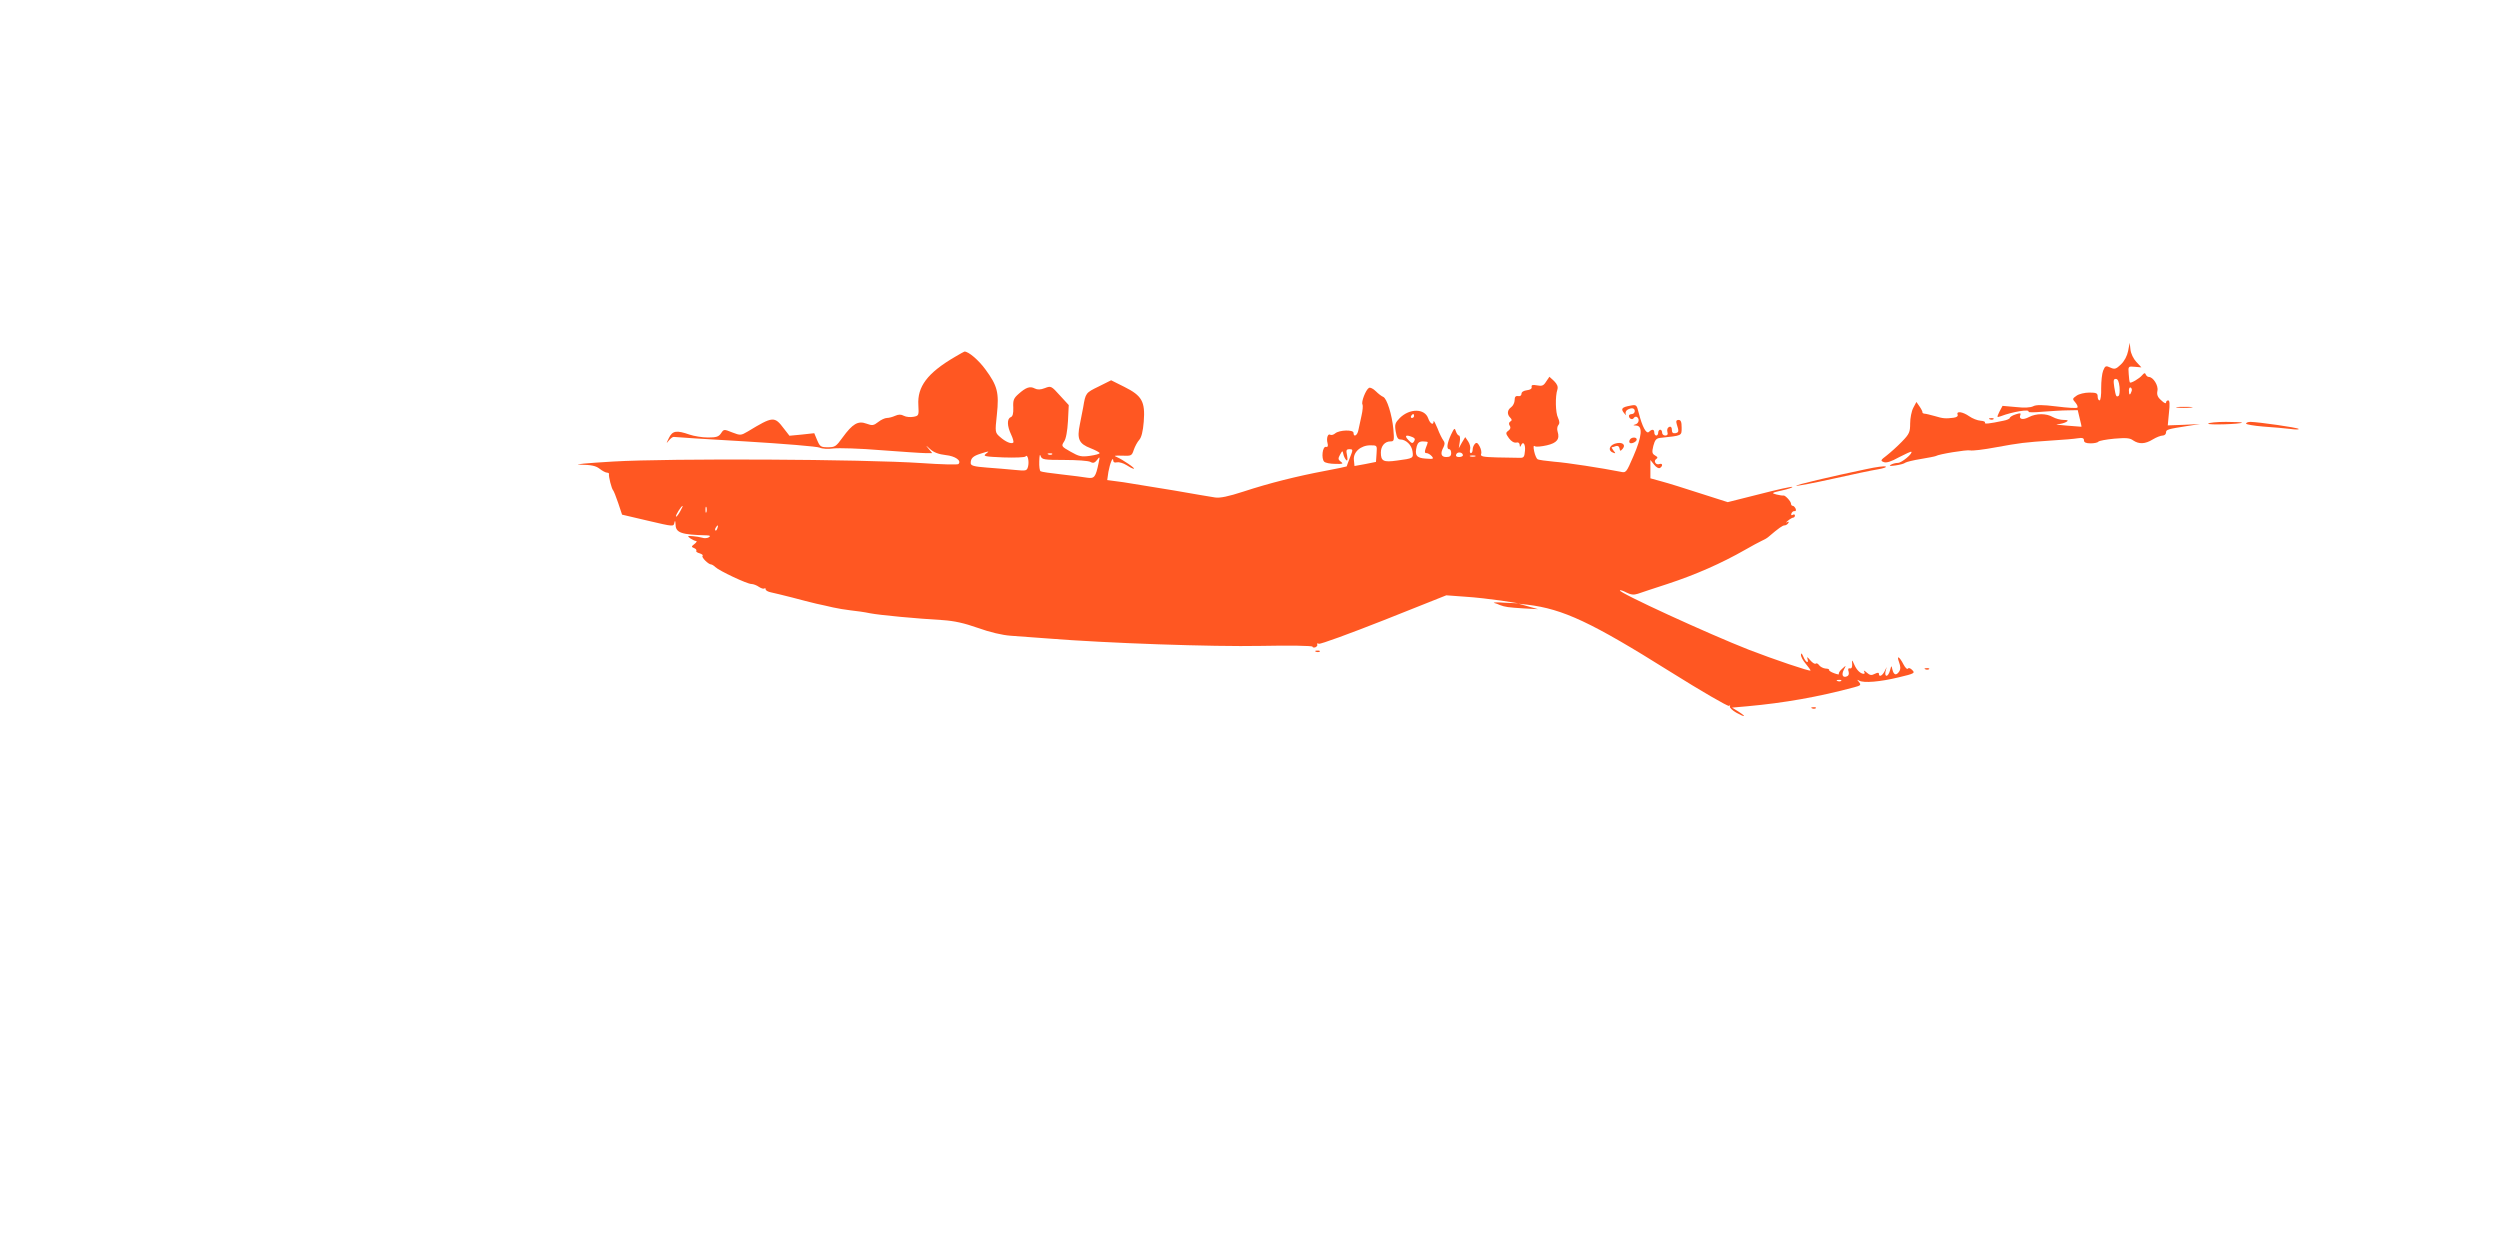 <?xml version="1.0" standalone="no"?>
<!DOCTYPE svg PUBLIC "-//W3C//DTD SVG 20010904//EN"
 "http://www.w3.org/TR/2001/REC-SVG-20010904/DTD/svg10.dtd">
<svg version="1.0" xmlns="http://www.w3.org/2000/svg"
 width="1280pt" height="640pt" viewBox="0 0 1280 640"
 preserveAspectRatio="xMidYMid meet">
<g transform="translate(0,640) scale(0.1,-0.1)"
fill="#ff5722" stroke="none">
<path d="M10896 4603 c-5 -25 -19 -52 -37 -69 -25 -24 -32 -26 -54 -16 -23 11
-27 9 -37 -16 -6 -15 -10 -55 -10 -89 1 -35 -3 -63 -8 -63 -6 0 -10 9 -10 20
0 17 -7 20 -43 20 -23 0 -53 -7 -65 -16 -22 -15 -22 -17 -6 -35 9 -11 14 -22
10 -26 -3 -4 -51 -1 -106 6 -73 9 -105 9 -120 1 -13 -7 -46 -9 -89 -4 l-68 6
-16 -30 c-14 -30 -14 -30 7 -23 60 23 151 38 142 23 -2 -4 30 -4 72 0 42 3
100 7 128 7 l52 1 10 -42 c6 -23 10 -42 9 -43 -1 0 -36 3 -77 6 -41 3 -61 6
-45 7 17 1 37 7 45 12 12 7 8 10 -15 10 -16 0 -41 7 -55 15 -33 19 -84 19
-121 0 -32 -17 -54 -12 -45 10 4 11 -1 11 -25 3 -16 -5 -29 -14 -29 -18 0 -4
-15 -11 -32 -14 -75 -16 -100 -18 -95 -10 3 5 -8 9 -23 10 -15 1 -41 11 -58
23 -33 23 -67 28 -59 8 3 -8 -5 -14 -22 -16 -40 -5 -53 -4 -96 9 -22 6 -45 12
-52 12 -7 1 -11 4 -10 7 1 3 -6 17 -15 30 l-16 23 -16 -30 c-9 -17 -16 -53
-16 -80 0 -44 -4 -54 -42 -93 -24 -25 -59 -56 -78 -71 -32 -24 -33 -27 -15
-34 13 -5 37 2 78 25 33 17 61 30 63 28 9 -8 -49 -57 -69 -57 -12 0 -29 -5
-37 -10 -10 -6 -2 -7 25 -3 22 3 45 9 50 14 6 4 42 13 80 19 37 6 72 13 76 15
16 10 158 33 176 29 10 -3 70 4 133 16 122 22 141 25 290 35 52 3 110 8 128
11 24 4 32 1 32 -11 0 -10 10 -15 34 -15 19 0 37 4 40 9 3 4 39 11 81 15 60 5
80 4 97 -9 30 -20 61 -19 100 5 18 11 41 20 51 20 9 0 17 7 17 15 0 16 8 18
110 34 l65 10 -83 -4 -83 -3 6 64 c5 45 4 64 -4 64 -6 0 -11 -5 -11 -12 0 -6
-11 -1 -24 12 -19 16 -24 29 -20 49 6 27 -22 71 -44 71 -6 0 -13 6 -16 13 -3
9 -8 8 -18 -4 -14 -17 -58 -43 -63 -37 -2 2 -5 21 -6 43 -3 40 -3 40 31 37
l34 -3 -26 28 c-15 16 -28 43 -30 63 l-4 35 -8 -42z m-44 -184 c2 -22 0 -43
-5 -46 -12 -7 -14 -3 -22 45 -5 34 -4 42 8 42 10 0 16 -13 19 -41z m61 -24
c-7 -21 -13 -19 -13 6 0 11 4 18 10 14 5 -3 7 -12 3 -20z"/>
<path d="M4888 4572 c-140 -82 -192 -152 -186 -246 3 -53 2 -55 -25 -60 -16
-3 -38 -1 -49 5 -15 8 -27 8 -45 0 -13 -6 -32 -11 -42 -11 -10 0 -30 -9 -45
-21 -23 -18 -30 -19 -60 -8 -43 16 -71 -1 -122 -71 -33 -46 -39 -50 -75 -50
-36 0 -41 3 -55 36 l-15 36 -64 -7 -63 -6 -28 36 c-49 65 -56 64 -185 -14 -36
-21 -38 -21 -80 -5 -42 17 -43 17 -57 -4 -12 -18 -24 -22 -67 -22 -29 0 -72 7
-95 15 -66 23 -87 20 -105 -17 -15 -31 -15 -31 0 -13 9 11 20 19 25 18 4 -1
169 -12 366 -23 198 -12 369 -26 381 -32 13 -6 42 -8 71 -4 27 3 137 0 243 -9
107 -8 209 -15 228 -15 l34 0 -19 23 c-16 19 -15 19 9 -3 19 -17 44 -26 79
-30 49 -5 83 -29 65 -46 -4 -4 -89 -2 -189 5 -295 20 -1287 25 -1578 8 -135
-8 -211 -15 -170 -16 58 -1 81 -6 100 -21 14 -11 31 -20 38 -20 6 0 11 -3 10
-7 -3 -12 14 -77 21 -83 3 -3 15 -32 26 -65 l20 -60 132 -31 c132 -31 132 -31
136 -10 3 14 5 10 6 -11 1 -41 31 -51 160 -54 18 -1 20 -3 10 -10 -8 -5 -23
-6 -34 -2 -11 3 -33 7 -49 8 -27 2 -28 1 -11 -12 11 -7 24 -13 29 -13 6 0 2
-7 -8 -15 -17 -13 -17 -15 -3 -21 9 -3 15 -10 12 -14 -3 -4 5 -10 17 -13 12
-4 19 -9 15 -13 -7 -7 30 -44 44 -44 4 0 14 -6 21 -13 19 -19 163 -87 185 -87
10 0 28 -7 39 -15 12 -8 24 -11 28 -8 3 3 6 2 6 -4 0 -6 12 -13 28 -16 15 -3
63 -15 107 -26 44 -12 100 -26 125 -32 25 -5 63 -14 85 -19 22 -5 63 -12 90
-15 28 -3 73 -9 100 -15 53 -10 236 -27 372 -35 59 -4 109 -15 180 -40 61 -22
125 -37 168 -40 39 -3 124 -9 190 -14 300 -24 842 -43 1093 -38 145 3 262 1
262 -4 0 -4 7 -6 15 -3 8 4 12 10 9 15 -3 5 1 6 9 3 8 -3 158 52 333 121 l319
127 95 -7 c52 -3 136 -13 185 -20 l90 -14 -70 3 c-38 3 -63 2 -55 -1 8 -2 22
-7 30 -11 26 -10 43 -12 120 -17 l75 -4 -50 14 -50 14 45 -5 c183 -22 328 -90
733 -344 158 -99 293 -177 299 -174 6 4 8 3 5 -3 -3 -5 12 -20 33 -32 47 -26
54 -22 9 7 l-31 19 79 7 c188 17 364 48 546 97 34 9 37 12 25 27 -11 13 -11
14 1 7 23 -13 108 -6 202 17 81 19 85 22 70 37 -9 10 -19 13 -22 8 -4 -6 -14
4 -23 21 -21 41 -37 50 -23 12 8 -22 9 -35 1 -48 -15 -22 -28 -19 -35 10 -5
22 -5 22 -12 -4 -4 -16 -12 -28 -18 -28 -6 0 -8 10 -5 23 l6 22 -11 -22 c-12
-24 -29 -31 -29 -13 0 7 -7 7 -21 0 -17 -9 -25 -8 -42 7 -11 10 -17 12 -13 6
4 -7 4 -13 -1 -13 -17 0 -37 19 -49 47 -12 27 -13 27 -11 3 1 -16 -3 -24 -11
-22 -9 2 -12 -4 -7 -17 3 -12 0 -21 -9 -24 -22 -9 -29 9 -15 35 12 23 12 23
-9 4 -12 -10 -19 -22 -17 -26 3 -5 -8 -3 -24 3 -17 6 -28 14 -26 17 2 3 -6 7
-18 7 -12 1 -27 9 -33 17 -6 9 -14 12 -18 8 -4 -3 -16 4 -28 18 -13 16 -18 19
-14 8 9 -29 -9 -20 -21 10 -7 16 -11 21 -12 10 -1 -9 10 -30 24 -46 14 -17 25
-32 25 -35 0 -7 -191 58 -315 106 -207 81 -671 294 -661 304 2 3 17 -2 34 -11
22 -11 37 -13 58 -6 16 6 84 28 151 50 146 48 277 106 398 175 33 19 70 39 83
45 12 5 28 14 35 20 55 47 74 60 84 60 6 0 15 5 19 12 5 7 2 9 -7 4 -8 -4 -5
0 5 8 11 9 23 16 28 16 4 0 8 5 8 11 0 5 -5 7 -11 3 -7 -4 -10 -1 -7 7 3 8 10
13 16 12 6 -2 9 4 6 12 -4 8 -10 15 -15 15 -5 0 -9 5 -9 11 0 12 -31 45 -39
42 -3 -1 -19 1 -35 5 -28 7 -26 9 28 21 32 7 55 15 53 18 -3 3 -79 -14 -168
-37 l-163 -41 -141 45 c-77 25 -166 53 -197 61 l-58 16 0 47 0 47 19 -24 c10
-13 23 -21 30 -17 16 10 14 26 -3 20 -18 -7 -32 16 -16 26 9 6 8 10 -6 18 -15
9 -17 16 -9 49 8 30 15 39 35 41 114 12 110 10 110 53 0 29 -4 39 -16 39 -11
0 -14 -6 -9 -22 12 -37 11 -42 -7 -46 -13 -2 -18 3 -18 17 0 13 -5 19 -14 15
-8 -3 -12 -13 -9 -25 4 -13 0 -19 -11 -19 -9 0 -16 7 -16 15 0 8 -4 15 -10 15
-5 0 -10 -7 -10 -15 0 -8 -4 -15 -10 -15 -5 0 -10 7 -10 15 0 18 -12 19 -27 4
-14 -14 -35 27 -53 98 -10 41 -12 42 -43 36 -44 -8 -50 -16 -31 -39 8 -10 12
-13 8 -5 -3 7 0 17 7 22 21 13 39 11 39 -6 0 -8 -7 -15 -15 -15 -8 0 -15 -4
-15 -9 0 -15 18 -23 25 -11 4 6 11 8 16 5 15 -10 10 -33 -8 -38 -14 -4 -12 -5
5 -6 34 -2 29 -56 -15 -157 -37 -85 -37 -86 -68 -79 -91 18 -270 46 -337 51
-42 4 -81 9 -86 13 -5 3 -13 21 -17 40 -5 24 -4 32 4 26 7 -4 34 -1 61 5 52
12 67 32 55 70 -4 12 -2 27 4 34 7 8 6 19 -2 37 -13 25 -15 110 -3 145 4 14
-1 27 -17 43 l-24 22 -17 -25 c-13 -21 -21 -24 -47 -19 -22 4 -29 2 -27 -8 2
-9 -7 -15 -24 -17 -17 -2 -28 -9 -28 -18 0 -9 -7 -14 -17 -12 -13 2 -18 -4
-18 -20 0 -13 -8 -30 -18 -37 -20 -14 -22 -36 -5 -53 10 -10 10 -15 1 -20 -8
-5 -9 -13 -3 -22 6 -9 3 -18 -7 -25 -15 -11 -14 -15 3 -39 12 -16 26 -24 37
-22 11 3 17 -2 18 -12 0 -11 2 -12 6 -4 10 26 24 10 21 -25 -3 -34 -6 -38 -30
-37 -16 0 -67 1 -114 2 -71 2 -85 5 -81 17 4 8 0 26 -7 39 -10 19 -16 22 -24
14 -7 -7 -12 -20 -12 -30 0 -10 -4 -18 -9 -18 -5 0 -7 9 -4 19 3 11 -2 29 -10
41 l-15 22 -17 -28 -16 -29 5 33 c3 17 1 32 -4 32 -5 0 -12 10 -16 22 -6 19
-8 17 -25 -18 -20 -43 -24 -74 -9 -74 6 0 10 -9 10 -20 0 -15 -7 -20 -25 -20
-27 0 -32 18 -14 51 7 15 7 24 -1 34 -6 8 -20 35 -30 62 -11 26 -19 42 -20 36
0 -23 -18 -13 -28 16 -18 50 -94 51 -145 1 -24 -25 -27 -33 -21 -69 5 -29 11
-41 23 -41 29 0 59 -28 63 -61 5 -35 5 -36 -79 -47 -70 -10 -83 -3 -83 41 0
33 20 57 49 57 19 0 20 4 15 63 -7 74 -33 157 -52 165 -8 3 -25 16 -38 29 -13
13 -29 21 -35 17 -16 -9 -41 -73 -33 -85 3 -5 1 -31 -5 -57 -6 -26 -13 -59
-16 -74 -5 -28 -25 -39 -25 -14 0 17 -73 15 -94 -3 -8 -7 -19 -10 -25 -7 -12
8 -21 -17 -14 -43 4 -15 1 -21 -8 -19 -18 4 -25 -60 -9 -76 6 -6 31 -11 56
-11 39 -1 44 0 29 11 -14 11 -15 16 -4 36 12 22 13 22 17 3 2 -11 9 -24 14
-30 7 -7 9 0 5 23 -6 27 -4 32 12 32 19 0 19 -2 3 -42 -9 -24 -17 -44 -17 -46
-1 -1 -51 -12 -111 -23 -143 -27 -284 -62 -418 -106 -77 -25 -120 -34 -145
-30 -20 3 -115 19 -211 36 -96 16 -212 35 -258 42 l-83 11 6 42 c8 44 24 83
25 57 0 -8 7 -11 19 -8 11 2 32 -4 48 -14 15 -10 32 -19 38 -19 12 0 -57 47
-87 60 -18 7 -12 8 27 7 47 -2 50 -1 60 30 6 17 18 40 28 51 11 12 19 43 23
93 8 103 -9 133 -99 178 l-68 34 -64 -32 c-66 -32 -67 -33 -79 -106 -3 -16
-11 -56 -17 -87 -16 -76 -5 -100 55 -123 25 -10 46 -21 46 -25 0 -4 -22 -10
-50 -14 -43 -6 -56 -3 -98 21 -48 27 -49 29 -34 52 10 14 17 54 20 105 l4 82
-45 49 c-44 49 -46 50 -77 38 -23 -9 -38 -9 -52 -2 -24 13 -45 6 -83 -28 -25
-22 -29 -32 -27 -70 1 -31 -3 -45 -13 -49 -20 -8 -19 -45 2 -89 9 -19 14 -37
11 -41 -10 -9 -40 4 -68 29 -25 22 -26 23 -16 114 12 113 3 148 -59 232 -35
48 -87 92 -107 91 -2 0 -24 -13 -50 -28z m2352 -302 c0 -5 -5 -10 -11 -10 -5
0 -7 5 -4 10 3 6 8 10 11 10 2 0 4 -4 4 -10z m-8 -108 c12 -5 15 -11 8 -22 -8
-12 -12 -11 -30 8 -21 22 -12 28 22 14z m78 -26 c0 -3 -4 -16 -10 -30 -7 -20
-6 -26 4 -26 7 0 19 -7 27 -16 11 -14 8 -15 -32 -12 -47 3 -57 17 -45 64 5 17
13 24 31 24 14 0 25 -2 25 -4z m-262 -58 l-3 -43 -55 -11 -55 -10 -3 30 c-5
41 35 76 84 76 35 0 35 0 32 -42z m-2001 -2 c-15 -12 -3 -14 90 -18 59 -2 111
0 114 5 10 14 19 -23 13 -50 -6 -24 -9 -25 -68 -19 -33 3 -98 9 -143 12 -67 5
-83 10 -83 23 0 25 12 36 50 48 47 15 48 15 27 -1z m2443 -7 c0 -5 -9 -9 -20
-9 -13 0 -18 5 -14 14 6 15 34 11 34 -5z m-2040 -24 c63 0 123 -4 133 -10 14
-8 22 -5 34 10 14 19 15 18 8 -15 -15 -73 -22 -81 -57 -76 -18 3 -78 11 -133
17 -55 6 -103 13 -107 16 -5 2 -8 25 -7 51 1 30 3 40 7 27 7 -18 16 -20 122
-20z m-63 29 c-3 -3 -12 -4 -19 -1 -8 3 -5 6 6 6 11 1 17 -2 13 -5z m2166 -11
c-7 -2 -19 -2 -25 0 -7 3 -2 5 12 5 14 0 19 -2 13 -5z m-4071 -282 c-9 -16
-18 -28 -21 -26 -4 5 27 55 34 55 2 0 -4 -13 -13 -29z m135 -3 c-3 -7 -5 -2
-5 12 0 14 2 19 5 13 2 -7 2 -19 0 -25z m56 -83 c-3 -9 -8 -14 -10 -11 -3 3
-2 9 2 15 9 16 15 13 8 -4z m5754 -781 c-3 -3 -12 -4 -19 -1 -8 3 -5 6 6 6 11
1 17 -2 13 -5z"/>
<path d="M11147 4313 c18 -2 50 -2 70 0 21 2 7 4 -32 4 -38 0 -55 -2 -38 -4z"/>
<path d="M10188 4253 c7 -3 16 -2 19 1 4 3 -2 6 -13 5 -11 0 -14 -3 -6 -6z"/>
<path d="M11306 4231 c-5 -8 164 -3 173 5 2 2 -34 4 -82 4 -47 0 -88 -4 -91
-9z"/>
<path d="M11500 4231 c0 -4 39 -11 88 -15 48 -3 110 -9 137 -12 28 -4 47 -4
44 0 -6 7 -204 35 -246 36 -13 0 -23 -4 -23 -9z"/>
<path d="M8345 4149 c-4 -6 -4 -13 -1 -16 8 -8 36 5 36 17 0 13 -27 13 -35 -1z"/>
<path d="M8267 4128 c-30 -11 -34 -37 -7 -46 13 -5 13 -3 1 11 -7 10 -11 17
-8 17 3 0 12 3 20 6 10 3 17 -1 19 -12 3 -15 4 -15 16 -2 19 23 -5 38 -41 26z"/>
<path d="M9555 3998 c-182 -38 -367 -82 -358 -85 5 -2 90 14 189 36 98 22 202
44 229 48 28 5 46 11 40 14 -5 4 -50 -2 -100 -13z"/>
<path d="M6738 3063 c7 -3 16 -2 19 1 4 3 -2 6 -13 5 -11 0 -14 -3 -6 -6z"/>
<path d="M9858 2973 c7 -3 16 -2 19 1 4 3 -2 6 -13 5 -11 0 -14 -3 -6 -6z"/>
<path d="M9278 2773 c7 -3 16 -2 19 1 4 3 -2 6 -13 5 -11 0 -14 -3 -6 -6z"/>
</g>
</svg>
